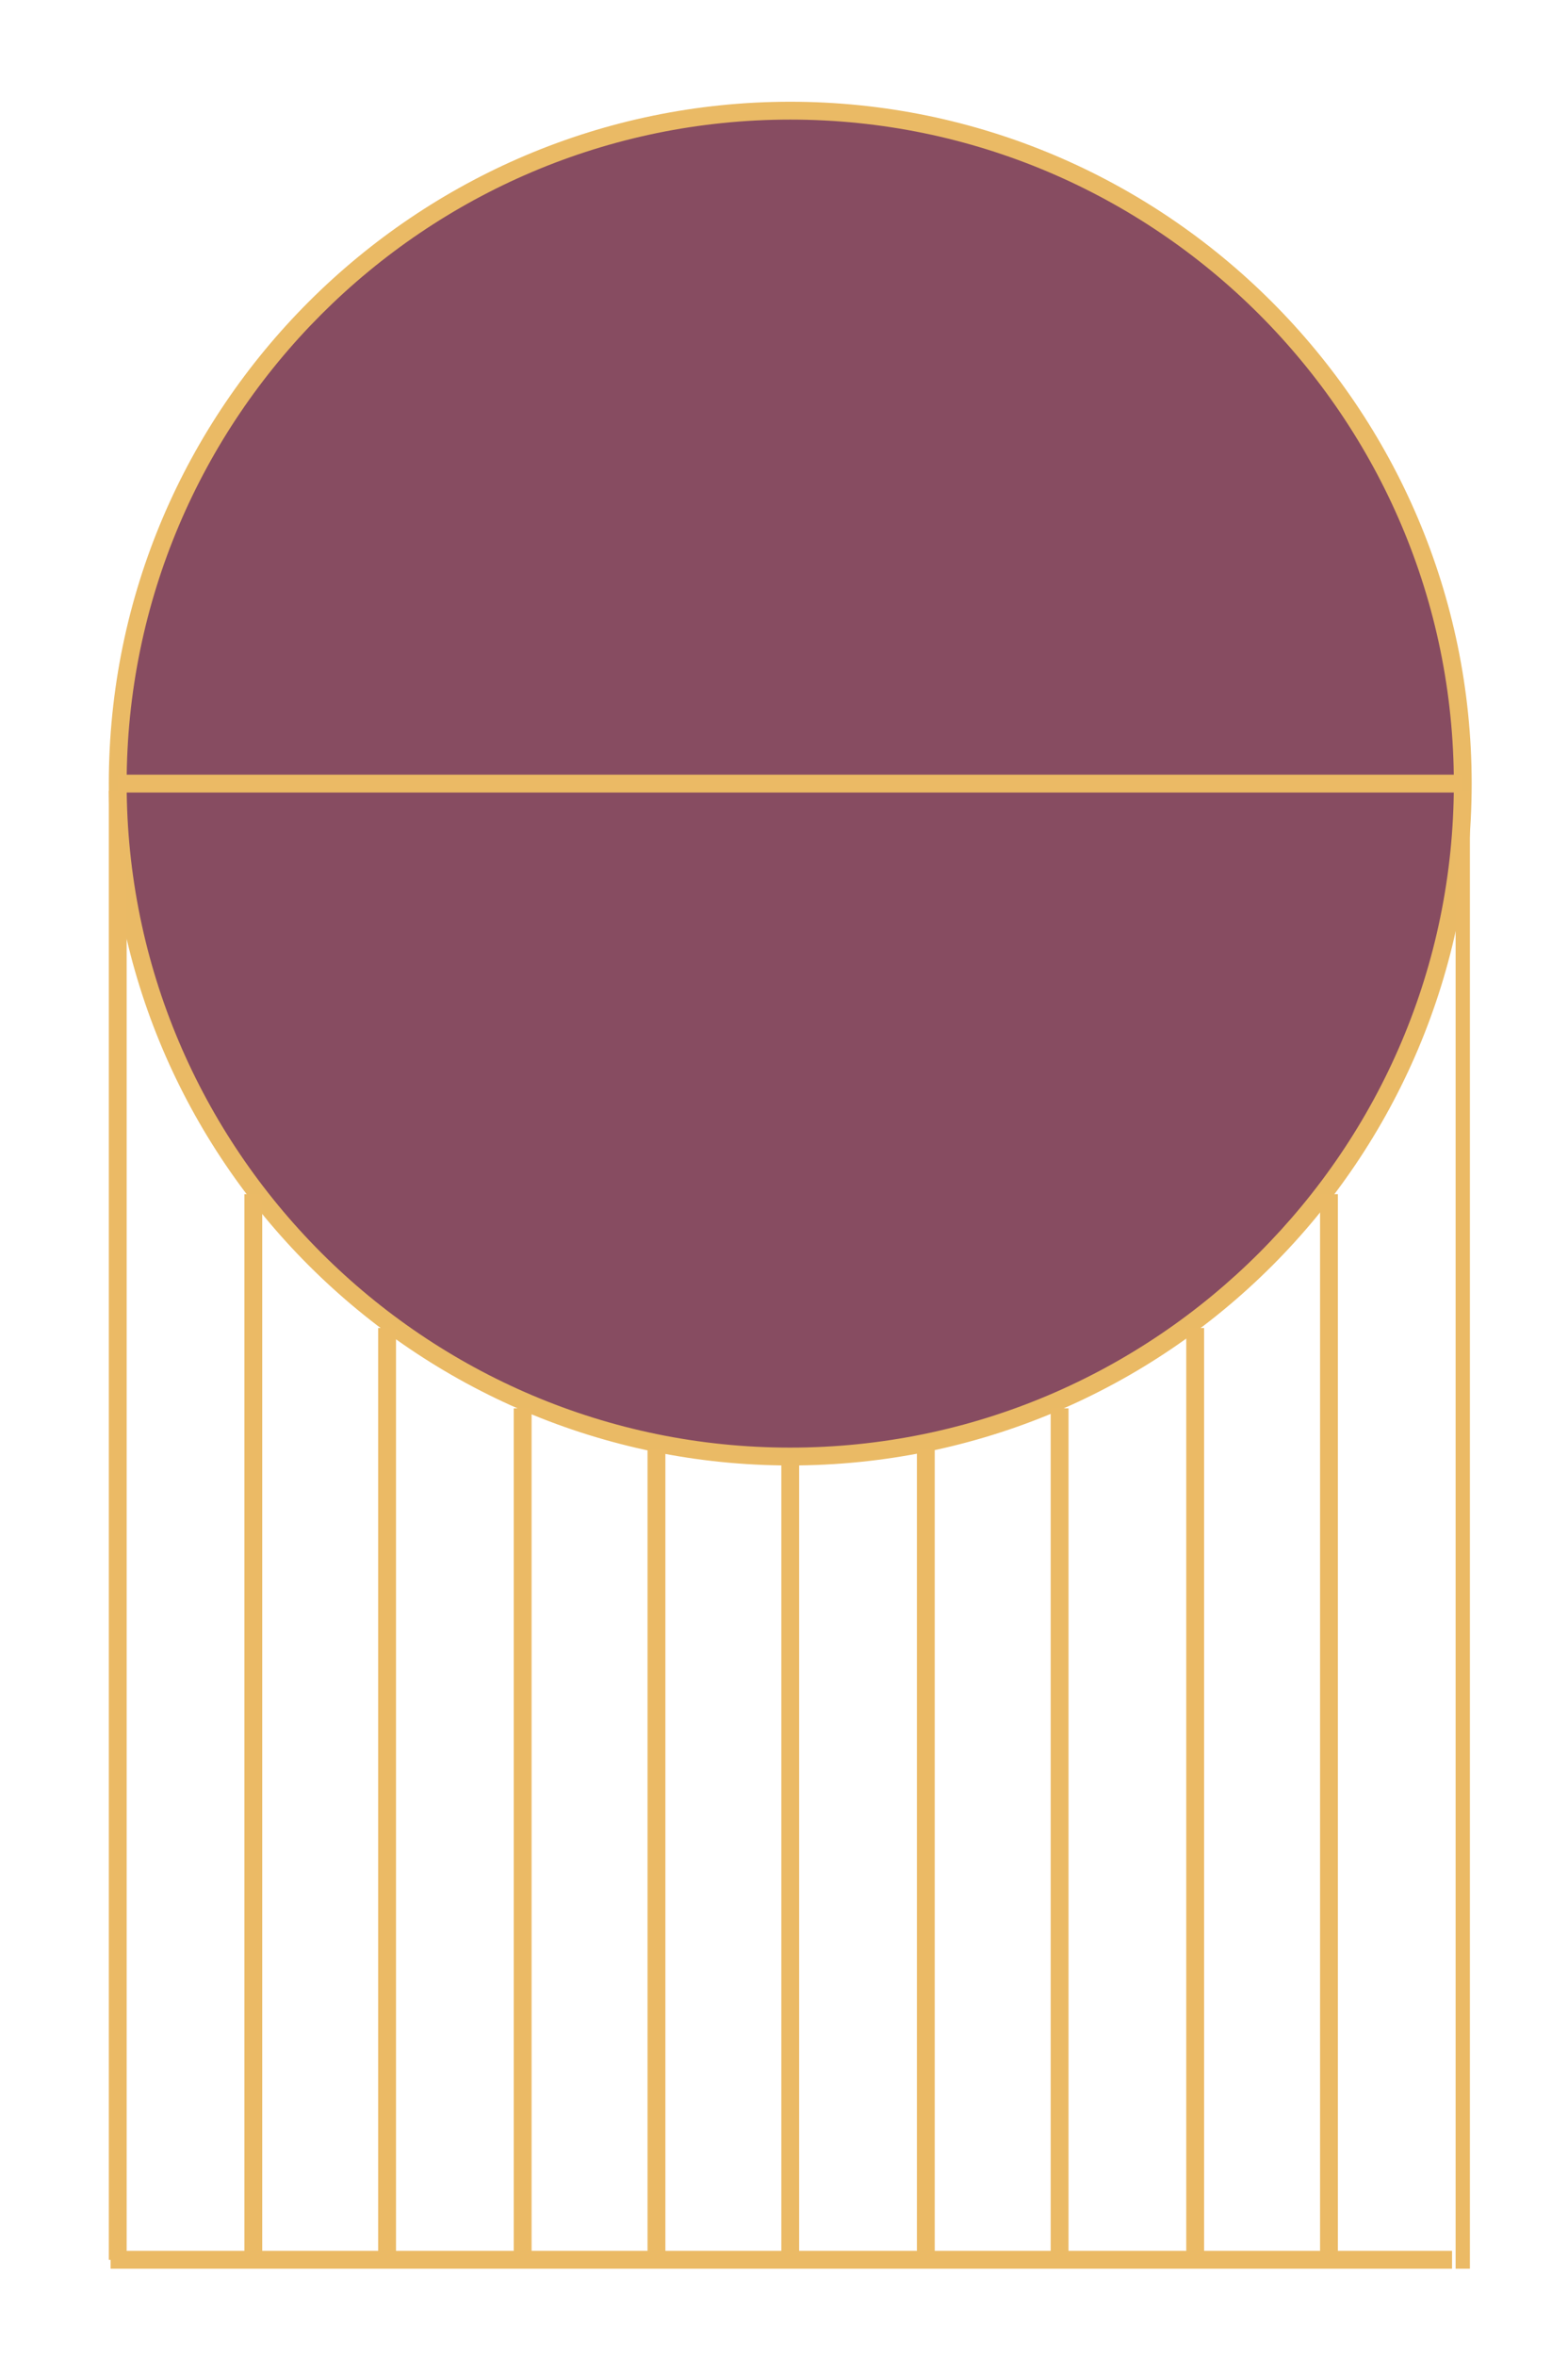 <?xml version="1.0" encoding="utf-8"?>
<!-- Generator: Adobe Illustrator 27.5.0, SVG Export Plug-In . SVG Version: 6.00 Build 0)  -->
<svg version="1.1" xmlns="http://www.w3.org/2000/svg" xmlns:xlink="http://www.w3.org/1999/xlink" x="0px" y="0px"
	 viewBox="0 0 87.9 132" style="enable-background:new 0 0 87.9 132;" xml:space="preserve">
<style type="text/css">
	.st0{fill:none;stroke:#CEBE78;stroke-linecap:round;stroke-linejoin:round;stroke-miterlimit:10;}
	.st1{fill:#4D6571;stroke:#CEBE78;stroke-width:2;stroke-linecap:round;stroke-linejoin:round;stroke-miterlimit:10;}
	.st2{fill:#1F2639;stroke:#CEBE78;stroke-width:2;stroke-linecap:round;stroke-linejoin:round;stroke-miterlimit:10;}
	.st3{fill:#CEBE78;stroke:#CEBE78;stroke-width:2;stroke-linecap:round;stroke-linejoin:round;stroke-miterlimit:10;}
	.st4{fill:none;stroke:#CEBE78;stroke-width:2;stroke-linecap:round;stroke-linejoin:round;stroke-miterlimit:10;}
	.st5{fill:#4F4D71;stroke:#CEBE78;stroke-width:2;stroke-linecap:round;stroke-linejoin:round;stroke-miterlimit:10;}
	.st6{fill:#874C61;}
	.st7{fill:#EABA65;}
	.st8{fill:#EBBA65;}
	.st9{fill:none;}
	.st10{fill:#6D6E70;stroke:#6D6E70;stroke-width:4.951166e-02;stroke-miterlimit:10;}
	.st11{fill:#BCB29A;}
</style>
<g id="BACKGROUND">
</g>
<g id="OBJECTS">
	<g>
		
			<ellipse transform="matrix(0.813 -0.582 0.582 0.813 -17.281 33.996)" class="st6" cx="44.3" cy="43.9" rx="37.7" ry="37.7"/>
		<path class="st7" d="M44.3,82.1C23.3,82.1,6.1,65,6.1,43.9S23.3,5.7,44.3,5.7s38.2,17.1,38.2,38.2S65.4,82.1,44.3,82.1z M44.3,6.7
			C23.8,6.7,7.1,23.4,7.1,43.9s16.7,37.2,37.2,37.2s37.2-16.7,37.2-37.2S64.8,6.7,44.3,6.7z"/>
	</g>
	<rect x="6.6" y="43.4" class="st8" width="75.4" height="1"/>
	<g>
		<polygon class="st8" points="75,66.9 74,66.9 74,126.1 67.5,126.1 67.5,74.4 66.5,74.4 66.5,126.1 59.9,126.1 59.9,78.9 
			58.9,78.9 58.9,126.1 52.4,126.1 52.4,81.2 51.4,81.2 51.4,126.1 44.8,126.1 44.8,82 43.8,82 43.8,126.1 37.3,126.1 37.3,81.2 
			36.3,81.2 36.3,126.1 29.8,126.1 29.8,78.9 28.8,78.9 28.8,126.1 22.2,126.1 22.2,74.4 21.2,74.4 21.2,126.1 14.7,126.1 
			14.7,66.9 13.7,66.9 13.7,126.1 7.1,126.1 7.1,44.3 6.1,44.3 6.1,126.6 6.2,126.6 6.2,127.1 81.4,127.1 81.4,126.1 75,126.1 		"/>
		<rect x="81.6" y="44.3" class="st8" width="0.8" height="82.8"/>
	</g>
</g>
</svg>

